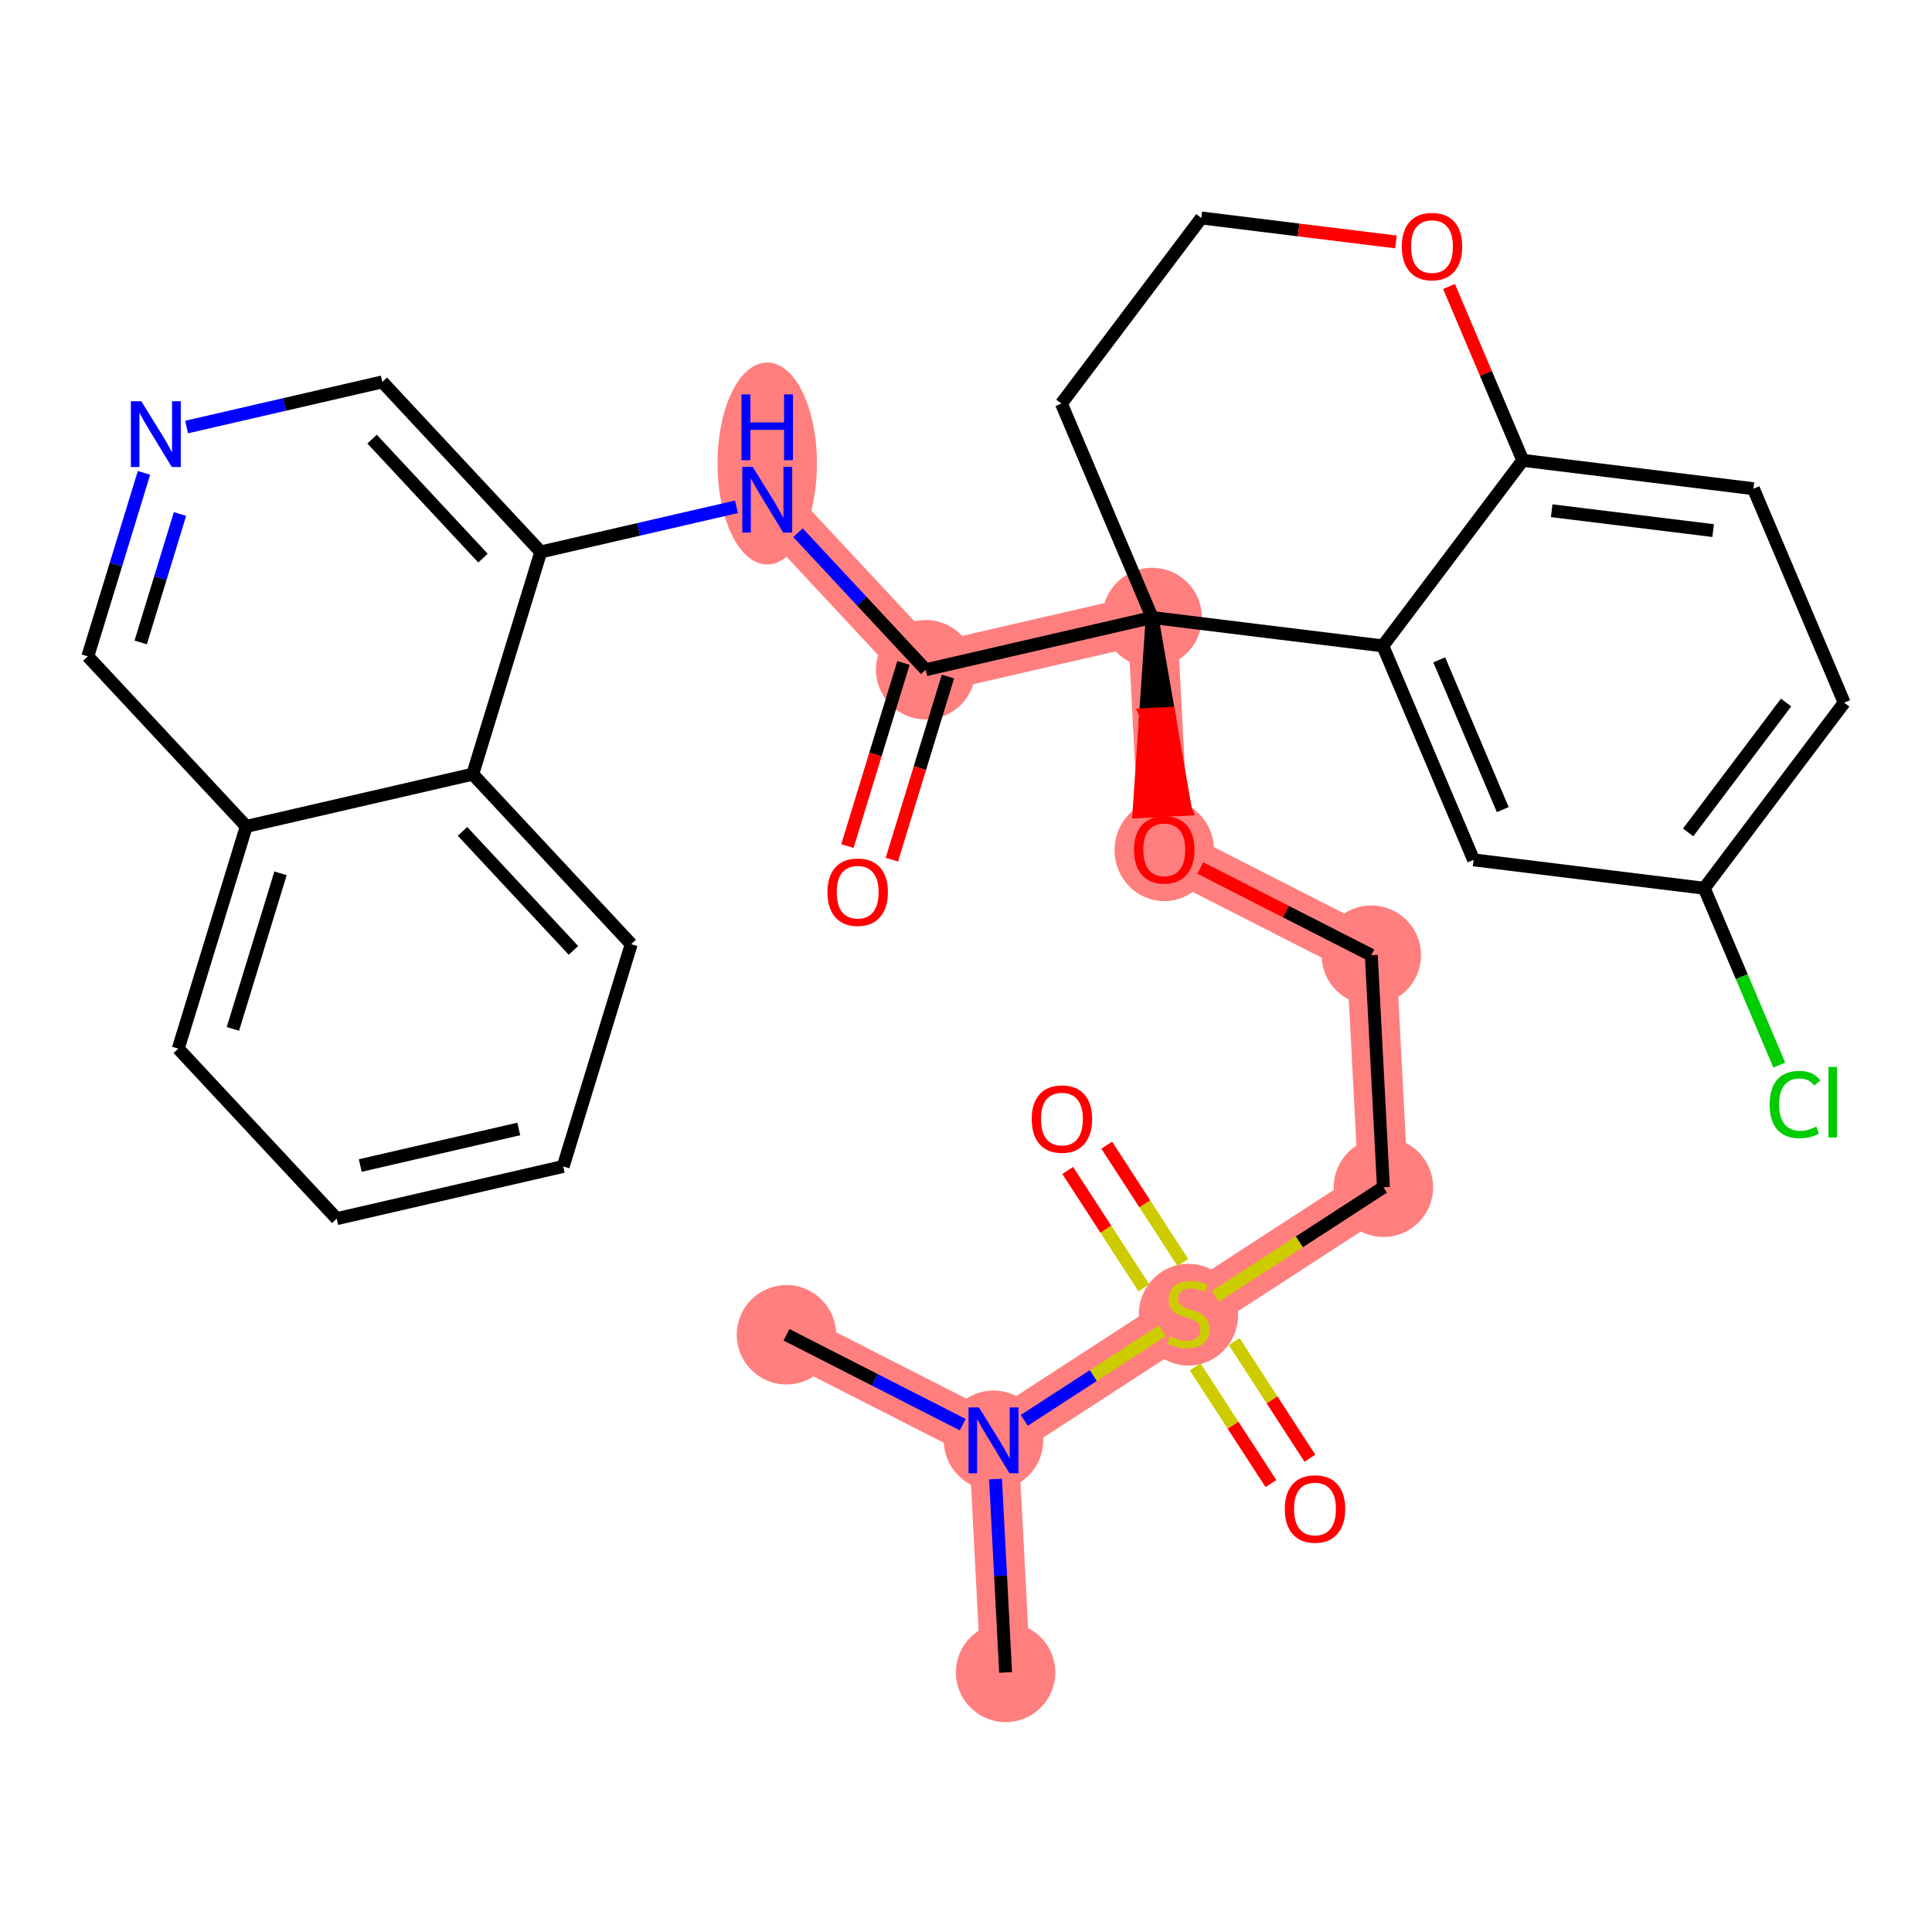 <?xml version='1.0' encoding='iso-8859-1'?>
<svg version='1.1' baseProfile='full'
              xmlns='http://www.w3.org/2000/svg'
                      xmlns:rdkit='http://www.rdkit.org/xml'
                      xmlns:xlink='http://www.w3.org/1999/xlink'
                  xml:space='preserve'
width='300px' height='300px' viewBox='0 0 300 300'>
<!-- END OF HEADER -->
<rect style='opacity:1.0;fill:#FFFFFF;stroke:none' width='300' height='300' x='0' y='0'> </rect>
<rect style='opacity:1.0;fill:#FFFFFF;stroke:none' width='300' height='300' x='0' y='0'> </rect>
<path d='M 156.151,259.695 L 154.272,223.655' style='fill:none;fill-rule:evenodd;stroke:#FF7F7F;stroke-width:7.7px;stroke-linecap:butt;stroke-linejoin:miter;stroke-opacity:1' />
<path d='M 154.272,223.655 L 122.121,207.262' style='fill:none;fill-rule:evenodd;stroke:#FF7F7F;stroke-width:7.7px;stroke-linecap:butt;stroke-linejoin:miter;stroke-opacity:1' />
<path d='M 154.272,223.655 L 184.544,204.008' style='fill:none;fill-rule:evenodd;stroke:#FF7F7F;stroke-width:7.7px;stroke-linecap:butt;stroke-linejoin:miter;stroke-opacity:1' />
<path d='M 184.544,204.008 L 214.816,184.36' style='fill:none;fill-rule:evenodd;stroke:#FF7F7F;stroke-width:7.7px;stroke-linecap:butt;stroke-linejoin:miter;stroke-opacity:1' />
<path d='M 214.816,184.36 L 212.937,148.32' style='fill:none;fill-rule:evenodd;stroke:#FF7F7F;stroke-width:7.7px;stroke-linecap:butt;stroke-linejoin:miter;stroke-opacity:1' />
<path d='M 212.937,148.32 L 180.786,131.927' style='fill:none;fill-rule:evenodd;stroke:#FF7F7F;stroke-width:7.7px;stroke-linecap:butt;stroke-linejoin:miter;stroke-opacity:1' />
<path d='M 180.786,131.927 L 178.907,95.887' style='fill:none;fill-rule:evenodd;stroke:#FF7F7F;stroke-width:7.7px;stroke-linecap:butt;stroke-linejoin:miter;stroke-opacity:1' />
<path d='M 178.907,95.887 L 143.741,103.996' style='fill:none;fill-rule:evenodd;stroke:#FF7F7F;stroke-width:7.7px;stroke-linecap:butt;stroke-linejoin:miter;stroke-opacity:1' />
<path d='M 143.741,103.996 L 119.135,77.595' style='fill:none;fill-rule:evenodd;stroke:#FF7F7F;stroke-width:7.7px;stroke-linecap:butt;stroke-linejoin:miter;stroke-opacity:1' />
<ellipse cx='156.151' cy='259.695' rx='7.218' ry='7.218'  style='fill:#FF7F7F;fill-rule:evenodd;stroke:#FF7F7F;stroke-width:1.0px;stroke-linecap:butt;stroke-linejoin:miter;stroke-opacity:1' />
<ellipse cx='154.272' cy='223.655' rx='7.218' ry='7.227'  style='fill:#FF7F7F;fill-rule:evenodd;stroke:#FF7F7F;stroke-width:1.0px;stroke-linecap:butt;stroke-linejoin:miter;stroke-opacity:1' />
<ellipse cx='122.121' cy='207.262' rx='7.218' ry='7.218'  style='fill:#FF7F7F;fill-rule:evenodd;stroke:#FF7F7F;stroke-width:1.0px;stroke-linecap:butt;stroke-linejoin:miter;stroke-opacity:1' />
<ellipse cx='184.544' cy='204.145' rx='7.218' ry='7.4'  style='fill:#FF7F7F;fill-rule:evenodd;stroke:#FF7F7F;stroke-width:1.0px;stroke-linecap:butt;stroke-linejoin:miter;stroke-opacity:1' />
<ellipse cx='214.816' cy='184.36' rx='7.218' ry='7.218'  style='fill:#FF7F7F;fill-rule:evenodd;stroke:#FF7F7F;stroke-width:1.0px;stroke-linecap:butt;stroke-linejoin:miter;stroke-opacity:1' />
<ellipse cx='212.937' cy='148.32' rx='7.218' ry='7.218'  style='fill:#FF7F7F;fill-rule:evenodd;stroke:#FF7F7F;stroke-width:1.0px;stroke-linecap:butt;stroke-linejoin:miter;stroke-opacity:1' />
<ellipse cx='180.786' cy='132.007' rx='7.218' ry='7.421'  style='fill:#FF7F7F;fill-rule:evenodd;stroke:#FF7F7F;stroke-width:1.0px;stroke-linecap:butt;stroke-linejoin:miter;stroke-opacity:1' />
<ellipse cx='178.907' cy='95.887' rx='7.218' ry='7.218'  style='fill:#FF7F7F;fill-rule:evenodd;stroke:#FF7F7F;stroke-width:1.0px;stroke-linecap:butt;stroke-linejoin:miter;stroke-opacity:1' />
<ellipse cx='143.741' cy='103.996' rx='7.218' ry='7.218'  style='fill:#FF7F7F;fill-rule:evenodd;stroke:#FF7F7F;stroke-width:1.0px;stroke-linecap:butt;stroke-linejoin:miter;stroke-opacity:1' />
<ellipse cx='119.135' cy='71.974' rx='7.218' ry='15.177'  style='fill:#FF7F7F;fill-rule:evenodd;stroke:#FF7F7F;stroke-width:1.0px;stroke-linecap:butt;stroke-linejoin:miter;stroke-opacity:1' />
<path class='bond-0 atom-0 atom-1' d='M 156.151,259.695 L 155.368,244.681' style='fill:none;fill-rule:evenodd;stroke:#000000;stroke-width:2.0px;stroke-linecap:butt;stroke-linejoin:miter;stroke-opacity:1' />
<path class='bond-0 atom-0 atom-1' d='M 155.368,244.681 L 154.585,229.667' style='fill:none;fill-rule:evenodd;stroke:#0000FF;stroke-width:2.0px;stroke-linecap:butt;stroke-linejoin:miter;stroke-opacity:1' />
<path class='bond-1 atom-1 atom-2' d='M 149.493,221.219 L 135.807,214.24' style='fill:none;fill-rule:evenodd;stroke:#0000FF;stroke-width:2.0px;stroke-linecap:butt;stroke-linejoin:miter;stroke-opacity:1' />
<path class='bond-1 atom-1 atom-2' d='M 135.807,214.24 L 122.121,207.262' style='fill:none;fill-rule:evenodd;stroke:#000000;stroke-width:2.0px;stroke-linecap:butt;stroke-linejoin:miter;stroke-opacity:1' />
<path class='bond-2 atom-1 atom-3' d='M 159.05,220.554 L 169.778,213.591' style='fill:none;fill-rule:evenodd;stroke:#0000FF;stroke-width:2.0px;stroke-linecap:butt;stroke-linejoin:miter;stroke-opacity:1' />
<path class='bond-2 atom-1 atom-3' d='M 169.778,213.591 L 180.507,206.628' style='fill:none;fill-rule:evenodd;stroke:#CCCC00;stroke-width:2.0px;stroke-linecap:butt;stroke-linejoin:miter;stroke-opacity:1' />
<path class='bond-3 atom-3 atom-4' d='M 185.587,212.245 L 191.466,221.303' style='fill:none;fill-rule:evenodd;stroke:#CCCC00;stroke-width:2.0px;stroke-linecap:butt;stroke-linejoin:miter;stroke-opacity:1' />
<path class='bond-3 atom-3 atom-4' d='M 191.466,221.303 L 197.346,230.361' style='fill:none;fill-rule:evenodd;stroke:#FF0000;stroke-width:2.0px;stroke-linecap:butt;stroke-linejoin:miter;stroke-opacity:1' />
<path class='bond-3 atom-3 atom-4' d='M 191.642,208.315 L 197.521,217.374' style='fill:none;fill-rule:evenodd;stroke:#CCCC00;stroke-width:2.0px;stroke-linecap:butt;stroke-linejoin:miter;stroke-opacity:1' />
<path class='bond-3 atom-3 atom-4' d='M 197.521,217.374 L 203.4,226.432' style='fill:none;fill-rule:evenodd;stroke:#FF0000;stroke-width:2.0px;stroke-linecap:butt;stroke-linejoin:miter;stroke-opacity:1' />
<path class='bond-4 atom-3 atom-5' d='M 183.678,196.045 L 177.764,186.933' style='fill:none;fill-rule:evenodd;stroke:#CCCC00;stroke-width:2.0px;stroke-linecap:butt;stroke-linejoin:miter;stroke-opacity:1' />
<path class='bond-4 atom-3 atom-5' d='M 177.764,186.933 L 171.851,177.821' style='fill:none;fill-rule:evenodd;stroke:#FF0000;stroke-width:2.0px;stroke-linecap:butt;stroke-linejoin:miter;stroke-opacity:1' />
<path class='bond-4 atom-3 atom-5' d='M 177.624,199.974 L 171.71,190.862' style='fill:none;fill-rule:evenodd;stroke:#CCCC00;stroke-width:2.0px;stroke-linecap:butt;stroke-linejoin:miter;stroke-opacity:1' />
<path class='bond-4 atom-3 atom-5' d='M 171.71,190.862 L 165.796,181.75' style='fill:none;fill-rule:evenodd;stroke:#FF0000;stroke-width:2.0px;stroke-linecap:butt;stroke-linejoin:miter;stroke-opacity:1' />
<path class='bond-5 atom-3 atom-6' d='M 188.723,201.295 L 201.769,192.828' style='fill:none;fill-rule:evenodd;stroke:#CCCC00;stroke-width:2.0px;stroke-linecap:butt;stroke-linejoin:miter;stroke-opacity:1' />
<path class='bond-5 atom-3 atom-6' d='M 201.769,192.828 L 214.816,184.36' style='fill:none;fill-rule:evenodd;stroke:#000000;stroke-width:2.0px;stroke-linecap:butt;stroke-linejoin:miter;stroke-opacity:1' />
<path class='bond-6 atom-6 atom-7' d='M 214.816,184.36 L 212.937,148.32' style='fill:none;fill-rule:evenodd;stroke:#000000;stroke-width:2.0px;stroke-linecap:butt;stroke-linejoin:miter;stroke-opacity:1' />
<path class='bond-7 atom-7 atom-8' d='M 212.937,148.32 L 199.658,141.55' style='fill:none;fill-rule:evenodd;stroke:#000000;stroke-width:2.0px;stroke-linecap:butt;stroke-linejoin:miter;stroke-opacity:1' />
<path class='bond-7 atom-7 atom-8' d='M 199.658,141.55 L 186.38,134.78' style='fill:none;fill-rule:evenodd;stroke:#FF0000;stroke-width:2.0px;stroke-linecap:butt;stroke-linejoin:miter;stroke-opacity:1' />
<path class='bond-8 atom-9 atom-8' d='M 178.907,95.887 L 177.886,110.966 L 181.49,110.778 Z' style='fill:#000000;fill-rule:evenodd;fill-opacity:1;stroke:#000000;stroke-width:2.0px;stroke-linecap:butt;stroke-linejoin:miter;stroke-opacity:1;' />
<path class='bond-8 atom-9 atom-8' d='M 177.886,110.966 L 184.074,125.669 L 176.866,126.045 Z' style='fill:#FF0000;fill-rule:evenodd;fill-opacity:1;stroke:#FF0000;stroke-width:2.0px;stroke-linecap:butt;stroke-linejoin:miter;stroke-opacity:1;' />
<path class='bond-8 atom-9 atom-8' d='M 177.886,110.966 L 181.49,110.778 L 184.074,125.669 Z' style='fill:#FF0000;fill-rule:evenodd;fill-opacity:1;stroke:#FF0000;stroke-width:2.0px;stroke-linecap:butt;stroke-linejoin:miter;stroke-opacity:1;' />
<path class='bond-9 atom-9 atom-10' d='M 178.907,95.887 L 143.741,103.996' style='fill:none;fill-rule:evenodd;stroke:#000000;stroke-width:2.0px;stroke-linecap:butt;stroke-linejoin:miter;stroke-opacity:1' />
<path class='bond-22 atom-9 atom-23' d='M 178.907,95.887 L 164.815,62.663' style='fill:none;fill-rule:evenodd;stroke:#000000;stroke-width:2.0px;stroke-linecap:butt;stroke-linejoin:miter;stroke-opacity:1' />
<path class='bond-32 atom-32 atom-9' d='M 214.726,100.295 L 178.907,95.887' style='fill:none;fill-rule:evenodd;stroke:#000000;stroke-width:2.0px;stroke-linecap:butt;stroke-linejoin:miter;stroke-opacity:1' />
<path class='bond-10 atom-10 atom-11' d='M 140.29,102.94 L 135.938,117.159' style='fill:none;fill-rule:evenodd;stroke:#000000;stroke-width:2.0px;stroke-linecap:butt;stroke-linejoin:miter;stroke-opacity:1' />
<path class='bond-10 atom-10 atom-11' d='M 135.938,117.159 L 131.587,131.379' style='fill:none;fill-rule:evenodd;stroke:#FF0000;stroke-width:2.0px;stroke-linecap:butt;stroke-linejoin:miter;stroke-opacity:1' />
<path class='bond-10 atom-10 atom-11' d='M 147.192,105.052 L 142.84,119.272' style='fill:none;fill-rule:evenodd;stroke:#000000;stroke-width:2.0px;stroke-linecap:butt;stroke-linejoin:miter;stroke-opacity:1' />
<path class='bond-10 atom-10 atom-11' d='M 142.84,119.272 L 138.489,133.491' style='fill:none;fill-rule:evenodd;stroke:#FF0000;stroke-width:2.0px;stroke-linecap:butt;stroke-linejoin:miter;stroke-opacity:1' />
<path class='bond-11 atom-10 atom-12' d='M 143.741,103.996 L 133.827,93.359' style='fill:none;fill-rule:evenodd;stroke:#000000;stroke-width:2.0px;stroke-linecap:butt;stroke-linejoin:miter;stroke-opacity:1' />
<path class='bond-11 atom-10 atom-12' d='M 133.827,93.359 L 123.913,82.722' style='fill:none;fill-rule:evenodd;stroke:#0000FF;stroke-width:2.0px;stroke-linecap:butt;stroke-linejoin:miter;stroke-opacity:1' />
<path class='bond-12 atom-12 atom-13' d='M 114.357,78.697 L 99.163,82.201' style='fill:none;fill-rule:evenodd;stroke:#0000FF;stroke-width:2.0px;stroke-linecap:butt;stroke-linejoin:miter;stroke-opacity:1' />
<path class='bond-12 atom-12 atom-13' d='M 99.163,82.201 L 83.969,85.704' style='fill:none;fill-rule:evenodd;stroke:#000000;stroke-width:2.0px;stroke-linecap:butt;stroke-linejoin:miter;stroke-opacity:1' />
<path class='bond-13 atom-13 atom-14' d='M 83.969,85.704 L 59.364,59.303' style='fill:none;fill-rule:evenodd;stroke:#000000;stroke-width:2.0px;stroke-linecap:butt;stroke-linejoin:miter;stroke-opacity:1' />
<path class='bond-13 atom-13 atom-14' d='M 74.998,86.665 L 57.774,68.185' style='fill:none;fill-rule:evenodd;stroke:#000000;stroke-width:2.0px;stroke-linecap:butt;stroke-linejoin:miter;stroke-opacity:1' />
<path class='bond-33 atom-22 atom-13' d='M 73.408,120.213 L 83.969,85.704' style='fill:none;fill-rule:evenodd;stroke:#000000;stroke-width:2.0px;stroke-linecap:butt;stroke-linejoin:miter;stroke-opacity:1' />
<path class='bond-14 atom-14 atom-15' d='M 59.364,59.303 L 44.169,62.807' style='fill:none;fill-rule:evenodd;stroke:#000000;stroke-width:2.0px;stroke-linecap:butt;stroke-linejoin:miter;stroke-opacity:1' />
<path class='bond-14 atom-14 atom-15' d='M 44.169,62.807 L 28.975,66.31' style='fill:none;fill-rule:evenodd;stroke:#0000FF;stroke-width:2.0px;stroke-linecap:butt;stroke-linejoin:miter;stroke-opacity:1' />
<path class='bond-15 atom-15 atom-16' d='M 22.357,73.425 L 17.997,87.673' style='fill:none;fill-rule:evenodd;stroke:#0000FF;stroke-width:2.0px;stroke-linecap:butt;stroke-linejoin:miter;stroke-opacity:1' />
<path class='bond-15 atom-15 atom-16' d='M 17.997,87.673 L 13.636,101.921' style='fill:none;fill-rule:evenodd;stroke:#000000;stroke-width:2.0px;stroke-linecap:butt;stroke-linejoin:miter;stroke-opacity:1' />
<path class='bond-15 atom-15 atom-16' d='M 27.951,79.811 L 24.899,89.785' style='fill:none;fill-rule:evenodd;stroke:#0000FF;stroke-width:2.0px;stroke-linecap:butt;stroke-linejoin:miter;stroke-opacity:1' />
<path class='bond-15 atom-15 atom-16' d='M 24.899,89.785 L 21.846,99.759' style='fill:none;fill-rule:evenodd;stroke:#000000;stroke-width:2.0px;stroke-linecap:butt;stroke-linejoin:miter;stroke-opacity:1' />
<path class='bond-16 atom-16 atom-17' d='M 13.636,101.921 L 38.242,128.322' style='fill:none;fill-rule:evenodd;stroke:#000000;stroke-width:2.0px;stroke-linecap:butt;stroke-linejoin:miter;stroke-opacity:1' />
<path class='bond-17 atom-17 atom-18' d='M 38.242,128.322 L 27.681,162.831' style='fill:none;fill-rule:evenodd;stroke:#000000;stroke-width:2.0px;stroke-linecap:butt;stroke-linejoin:miter;stroke-opacity:1' />
<path class='bond-17 atom-17 atom-18' d='M 43.56,135.611 L 36.167,159.767' style='fill:none;fill-rule:evenodd;stroke:#000000;stroke-width:2.0px;stroke-linecap:butt;stroke-linejoin:miter;stroke-opacity:1' />
<path class='bond-35 atom-22 atom-17' d='M 73.408,120.213 L 38.242,128.322' style='fill:none;fill-rule:evenodd;stroke:#000000;stroke-width:2.0px;stroke-linecap:butt;stroke-linejoin:miter;stroke-opacity:1' />
<path class='bond-18 atom-18 atom-19' d='M 27.681,162.831 L 52.286,189.232' style='fill:none;fill-rule:evenodd;stroke:#000000;stroke-width:2.0px;stroke-linecap:butt;stroke-linejoin:miter;stroke-opacity:1' />
<path class='bond-19 atom-19 atom-20' d='M 52.286,189.232 L 87.453,181.123' style='fill:none;fill-rule:evenodd;stroke:#000000;stroke-width:2.0px;stroke-linecap:butt;stroke-linejoin:miter;stroke-opacity:1' />
<path class='bond-19 atom-19 atom-20' d='M 55.94,180.982 L 80.556,175.306' style='fill:none;fill-rule:evenodd;stroke:#000000;stroke-width:2.0px;stroke-linecap:butt;stroke-linejoin:miter;stroke-opacity:1' />
<path class='bond-20 atom-20 atom-21' d='M 87.453,181.123 L 98.014,146.614' style='fill:none;fill-rule:evenodd;stroke:#000000;stroke-width:2.0px;stroke-linecap:butt;stroke-linejoin:miter;stroke-opacity:1' />
<path class='bond-21 atom-21 atom-22' d='M 98.014,146.614 L 73.408,120.213' style='fill:none;fill-rule:evenodd;stroke:#000000;stroke-width:2.0px;stroke-linecap:butt;stroke-linejoin:miter;stroke-opacity:1' />
<path class='bond-21 atom-21 atom-22' d='M 89.043,147.575 L 71.819,129.095' style='fill:none;fill-rule:evenodd;stroke:#000000;stroke-width:2.0px;stroke-linecap:butt;stroke-linejoin:miter;stroke-opacity:1' />
<path class='bond-23 atom-23 atom-24' d='M 164.815,62.663 L 186.542,33.847' style='fill:none;fill-rule:evenodd;stroke:#000000;stroke-width:2.0px;stroke-linecap:butt;stroke-linejoin:miter;stroke-opacity:1' />
<path class='bond-24 atom-24 atom-25' d='M 186.542,33.847 L 201.654,35.707' style='fill:none;fill-rule:evenodd;stroke:#000000;stroke-width:2.0px;stroke-linecap:butt;stroke-linejoin:miter;stroke-opacity:1' />
<path class='bond-24 atom-24 atom-25' d='M 201.654,35.707 L 216.767,37.567' style='fill:none;fill-rule:evenodd;stroke:#FF0000;stroke-width:2.0px;stroke-linecap:butt;stroke-linejoin:miter;stroke-opacity:1' />
<path class='bond-25 atom-25 atom-26' d='M 225.003,44.484 L 230.728,57.982' style='fill:none;fill-rule:evenodd;stroke:#FF0000;stroke-width:2.0px;stroke-linecap:butt;stroke-linejoin:miter;stroke-opacity:1' />
<path class='bond-25 atom-25 atom-26' d='M 230.728,57.982 L 236.453,71.479' style='fill:none;fill-rule:evenodd;stroke:#000000;stroke-width:2.0px;stroke-linecap:butt;stroke-linejoin:miter;stroke-opacity:1' />
<path class='bond-26 atom-26 atom-27' d='M 236.453,71.479 L 272.272,75.887' style='fill:none;fill-rule:evenodd;stroke:#000000;stroke-width:2.0px;stroke-linecap:butt;stroke-linejoin:miter;stroke-opacity:1' />
<path class='bond-26 atom-26 atom-27' d='M 240.944,79.304 L 266.017,82.39' style='fill:none;fill-rule:evenodd;stroke:#000000;stroke-width:2.0px;stroke-linecap:butt;stroke-linejoin:miter;stroke-opacity:1' />
<path class='bond-34 atom-32 atom-26' d='M 214.726,100.295 L 236.453,71.479' style='fill:none;fill-rule:evenodd;stroke:#000000;stroke-width:2.0px;stroke-linecap:butt;stroke-linejoin:miter;stroke-opacity:1' />
<path class='bond-27 atom-27 atom-28' d='M 272.272,75.887 L 286.364,109.111' style='fill:none;fill-rule:evenodd;stroke:#000000;stroke-width:2.0px;stroke-linecap:butt;stroke-linejoin:miter;stroke-opacity:1' />
<path class='bond-28 atom-28 atom-29' d='M 286.364,109.111 L 264.637,137.927' style='fill:none;fill-rule:evenodd;stroke:#000000;stroke-width:2.0px;stroke-linecap:butt;stroke-linejoin:miter;stroke-opacity:1' />
<path class='bond-28 atom-28 atom-29' d='M 277.341,109.088 L 262.133,129.259' style='fill:none;fill-rule:evenodd;stroke:#000000;stroke-width:2.0px;stroke-linecap:butt;stroke-linejoin:miter;stroke-opacity:1' />
<path class='bond-29 atom-29 atom-30' d='M 264.637,137.927 L 270.461,151.659' style='fill:none;fill-rule:evenodd;stroke:#000000;stroke-width:2.0px;stroke-linecap:butt;stroke-linejoin:miter;stroke-opacity:1' />
<path class='bond-29 atom-29 atom-30' d='M 270.461,151.659 L 276.286,165.391' style='fill:none;fill-rule:evenodd;stroke:#00CC00;stroke-width:2.0px;stroke-linecap:butt;stroke-linejoin:miter;stroke-opacity:1' />
<path class='bond-30 atom-29 atom-31' d='M 264.637,137.927 L 228.818,133.519' style='fill:none;fill-rule:evenodd;stroke:#000000;stroke-width:2.0px;stroke-linecap:butt;stroke-linejoin:miter;stroke-opacity:1' />
<path class='bond-31 atom-31 atom-32' d='M 228.818,133.519 L 214.726,100.295' style='fill:none;fill-rule:evenodd;stroke:#000000;stroke-width:2.0px;stroke-linecap:butt;stroke-linejoin:miter;stroke-opacity:1' />
<path class='bond-31 atom-31 atom-32' d='M 233.349,125.717 L 223.485,102.46' style='fill:none;fill-rule:evenodd;stroke:#000000;stroke-width:2.0px;stroke-linecap:butt;stroke-linejoin:miter;stroke-opacity:1' />
<path  class='atom-1' d='M 152.012 218.545
L 155.362 223.958
Q 155.694 224.492, 156.228 225.459
Q 156.762 226.427, 156.791 226.484
L 156.791 218.545
L 158.148 218.545
L 158.148 228.765
L 156.747 228.765
L 153.153 222.846
Q 152.734 222.154, 152.287 221.36
Q 151.854 220.566, 151.724 220.32
L 151.724 228.765
L 150.396 228.765
L 150.396 218.545
L 152.012 218.545
' fill='#0000FF'/>
<path  class='atom-3' d='M 181.657 207.515
Q 181.772 207.559, 182.249 207.761
Q 182.725 207.963, 183.245 208.093
Q 183.779 208.208, 184.298 208.208
Q 185.266 208.208, 185.829 207.746
Q 186.392 207.27, 186.392 206.447
Q 186.392 205.884, 186.103 205.538
Q 185.829 205.191, 185.396 205.004
Q 184.962 204.816, 184.241 204.599
Q 183.331 204.325, 182.783 204.065
Q 182.249 203.806, 181.859 203.257
Q 181.483 202.708, 181.483 201.785
Q 181.483 200.5, 182.35 199.706
Q 183.23 198.912, 184.962 198.912
Q 186.146 198.912, 187.489 199.475
L 187.157 200.586
Q 185.93 200.081, 185.006 200.081
Q 184.01 200.081, 183.461 200.5
Q 182.913 200.904, 182.927 201.611
Q 182.927 202.16, 183.201 202.492
Q 183.49 202.824, 183.894 203.012
Q 184.313 203.199, 185.006 203.416
Q 185.93 203.704, 186.478 203.993
Q 187.027 204.282, 187.417 204.874
Q 187.821 205.451, 187.821 206.447
Q 187.821 207.862, 186.868 208.627
Q 185.93 209.378, 184.356 209.378
Q 183.447 209.378, 182.754 209.176
Q 182.075 208.988, 181.267 208.656
L 181.657 207.515
' fill='#CCCC00'/>
<path  class='atom-4' d='M 199.5 234.309
Q 199.5 231.855, 200.712 230.483
Q 201.925 229.112, 204.191 229.112
Q 206.457 229.112, 207.67 230.483
Q 208.883 231.855, 208.883 234.309
Q 208.883 236.792, 207.656 238.206
Q 206.429 239.607, 204.191 239.607
Q 201.939 239.607, 200.712 238.206
Q 199.5 236.806, 199.5 234.309
M 204.191 238.452
Q 205.75 238.452, 206.587 237.412
Q 207.439 236.359, 207.439 234.309
Q 207.439 232.302, 206.587 231.292
Q 205.75 230.267, 204.191 230.267
Q 202.632 230.267, 201.78 231.277
Q 200.943 232.288, 200.943 234.309
Q 200.943 236.373, 201.78 237.412
Q 202.632 238.452, 204.191 238.452
' fill='#FF0000'/>
<path  class='atom-5' d='M 160.205 173.764
Q 160.205 171.31, 161.418 169.939
Q 162.63 168.567, 164.897 168.567
Q 167.163 168.567, 168.376 169.939
Q 169.588 171.31, 169.588 173.764
Q 169.588 176.247, 168.361 177.662
Q 167.134 179.062, 164.897 179.062
Q 162.645 179.062, 161.418 177.662
Q 160.205 176.262, 160.205 173.764
M 164.897 177.907
Q 166.456 177.907, 167.293 176.868
Q 168.145 175.814, 168.145 173.764
Q 168.145 171.758, 167.293 170.747
Q 166.456 169.722, 164.897 169.722
Q 163.338 169.722, 162.486 170.733
Q 161.649 171.743, 161.649 173.764
Q 161.649 175.829, 162.486 176.868
Q 163.338 177.907, 164.897 177.907
' fill='#FF0000'/>
<path  class='atom-8' d='M 176.094 131.956
Q 176.094 129.502, 177.307 128.131
Q 178.52 126.759, 180.786 126.759
Q 183.052 126.759, 184.265 128.131
Q 185.478 129.502, 185.478 131.956
Q 185.478 134.439, 184.251 135.854
Q 183.024 137.254, 180.786 137.254
Q 178.534 137.254, 177.307 135.854
Q 176.094 134.454, 176.094 131.956
M 180.786 136.099
Q 182.345 136.099, 183.182 135.06
Q 184.034 134.006, 184.034 131.956
Q 184.034 129.95, 183.182 128.939
Q 182.345 127.914, 180.786 127.914
Q 179.227 127.914, 178.375 128.925
Q 177.538 129.935, 177.538 131.956
Q 177.538 134.021, 178.375 135.06
Q 179.227 136.099, 180.786 136.099
' fill='#FF0000'/>
<path  class='atom-11' d='M 128.488 138.534
Q 128.488 136.08, 129.701 134.709
Q 130.914 133.337, 133.18 133.337
Q 135.446 133.337, 136.659 134.709
Q 137.872 136.08, 137.872 138.534
Q 137.872 141.017, 136.644 142.432
Q 135.417 143.832, 133.18 143.832
Q 130.928 143.832, 129.701 142.432
Q 128.488 141.031, 128.488 138.534
M 133.18 142.677
Q 134.739 142.677, 135.576 141.638
Q 136.428 140.584, 136.428 138.534
Q 136.428 136.528, 135.576 135.517
Q 134.739 134.492, 133.18 134.492
Q 131.621 134.492, 130.769 135.503
Q 129.932 136.513, 129.932 138.534
Q 129.932 140.598, 130.769 141.638
Q 131.621 142.677, 133.18 142.677
' fill='#FF0000'/>
<path  class='atom-12' d='M 116.876 72.485
L 120.225 77.898
Q 120.557 78.433, 121.091 79.4
Q 121.625 80.367, 121.654 80.425
L 121.654 72.485
L 123.011 72.485
L 123.011 82.706
L 121.611 82.706
L 118.017 76.787
Q 117.598 76.094, 117.15 75.3
Q 116.717 74.506, 116.587 74.261
L 116.587 82.706
L 115.259 82.706
L 115.259 72.485
L 116.876 72.485
' fill='#0000FF'/>
<path  class='atom-12' d='M 115.137 61.243
L 116.522 61.243
L 116.522 65.588
L 121.748 65.588
L 121.748 61.243
L 123.134 61.243
L 123.134 71.463
L 121.748 71.463
L 121.748 66.743
L 116.522 66.743
L 116.522 71.463
L 115.137 71.463
L 115.137 61.243
' fill='#0000FF'/>
<path  class='atom-15' d='M 21.938 62.302
L 25.287 67.715
Q 25.619 68.249, 26.153 69.217
Q 26.687 70.184, 26.716 70.242
L 26.716 62.302
L 28.073 62.302
L 28.073 72.522
L 26.673 72.522
L 23.078 66.604
Q 22.66 65.911, 22.212 65.117
Q 21.779 64.323, 21.649 64.078
L 21.649 72.522
L 20.321 72.522
L 20.321 62.302
L 21.938 62.302
' fill='#0000FF'/>
<path  class='atom-25' d='M 217.669 38.284
Q 217.669 35.83, 218.882 34.459
Q 220.094 33.087, 222.361 33.087
Q 224.627 33.087, 225.84 34.459
Q 227.052 35.83, 227.052 38.284
Q 227.052 40.767, 225.825 42.182
Q 224.598 43.582, 222.361 43.582
Q 220.109 43.582, 218.882 42.182
Q 217.669 40.781, 217.669 38.284
M 222.361 42.427
Q 223.92 42.427, 224.757 41.388
Q 225.609 40.334, 225.609 38.284
Q 225.609 36.278, 224.757 35.267
Q 223.92 34.242, 222.361 34.242
Q 220.802 34.242, 219.95 35.252
Q 219.113 36.263, 219.113 38.284
Q 219.113 40.348, 219.95 41.388
Q 220.802 42.427, 222.361 42.427
' fill='#FF0000'/>
<path  class='atom-30' d='M 274.788 171.505
Q 274.788 168.964, 275.972 167.636
Q 277.17 166.294, 279.436 166.294
Q 281.544 166.294, 282.67 167.78
L 281.717 168.56
Q 280.894 167.477, 279.436 167.477
Q 277.892 167.477, 277.069 168.517
Q 276.26 169.542, 276.26 171.505
Q 276.26 173.526, 277.098 174.565
Q 277.949 175.605, 279.595 175.605
Q 280.721 175.605, 282.035 174.926
L 282.439 176.009
Q 281.905 176.355, 281.096 176.557
Q 280.288 176.759, 279.393 176.759
Q 277.17 176.759, 275.972 175.402
Q 274.788 174.045, 274.788 171.505
' fill='#00CC00'/>
<path  class='atom-30' d='M 283.911 165.673
L 285.239 165.673
L 285.239 176.629
L 283.911 176.629
L 283.911 165.673
' fill='#00CC00'/>
</svg>
